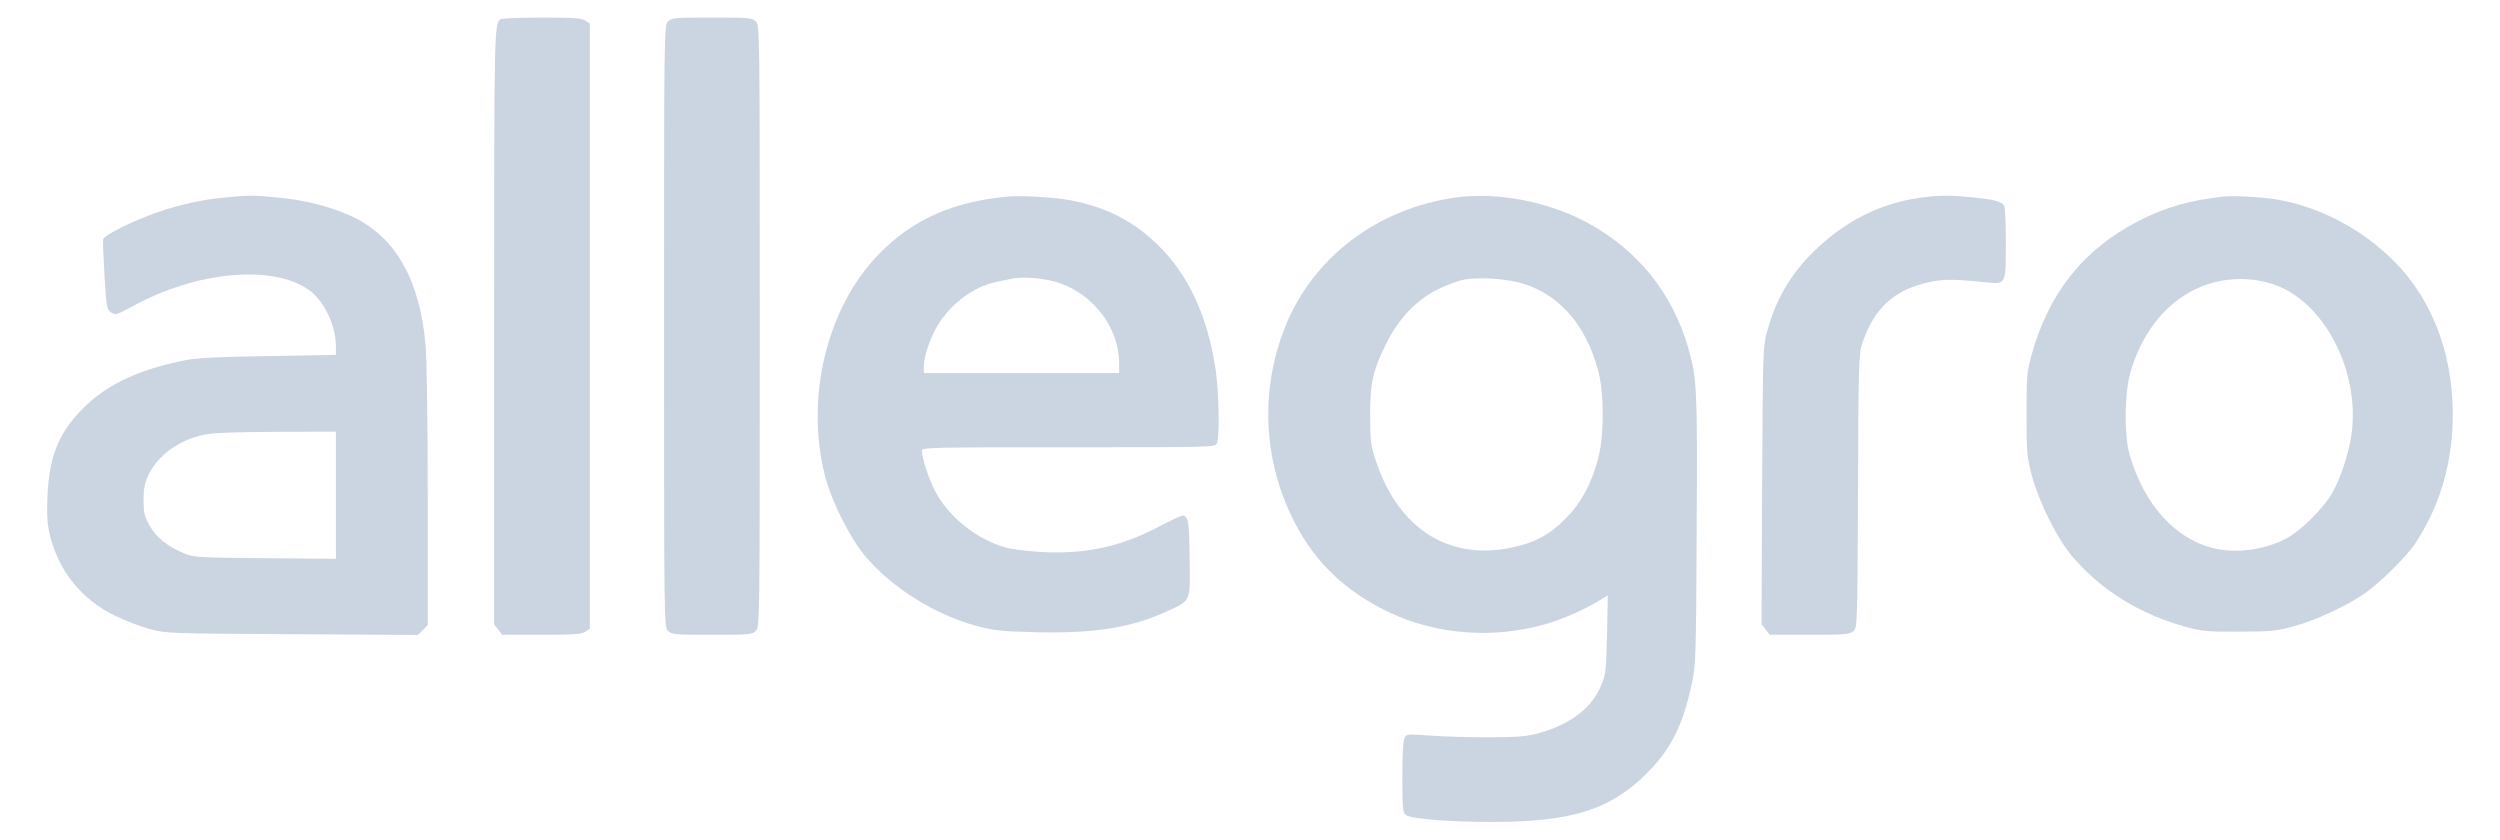 <svg xmlns="http://www.w3.org/2000/svg" version="1.0" width="1280pt" height="430pt" viewBox="0 0 1280 430" preserveAspectRatio="xMidYMid meet">

<g transform="translate(0,430) scale(0.1,-0.1)" fill="#cbd5e1" stroke="none">
<path d="M2564 4202 c-34 -22 -34 -36 -34 -1575 l0 -1524 21 -27 20 -26 203 0 c166 0 205 3 224 16 l22 15 0 1549 0 1549 -22 15 c-19 13 -57 16 -223 16 -110 0 -205 -4 -211 -8z" fill="#cbd5e1"/>
<path d="M3420 4190 c-20 -20 -20 -33 -20 -1560 0 -1527 0 -1540 20 -1560 19 -19 33 -20 225 -20 192 0 206 1 225 20 20 20 20 33 20 1560 0 1527 0 1540 -20 1560 -19 19 -33 20 -225 20 -192 0 -206 -1 -225 -20z" fill="#cbd5e1"/>
<path d="M1153 3289 c-119 -11 -233 -36 -347 -76 -128 -44 -273 -117 -278 -139 -2 -9 2 -93 7 -186 9 -150 12 -171 29 -184 27 -20 28 -19 119 30 325 177 708 212 895 84 80 -55 142 -183 142 -294 l0 -41 -342 -6 c-262 -4 -363 -9 -428 -21 -223 -44 -385 -116 -501 -224 -142 -131 -197 -258 -206 -472 -4 -95 -1 -141 11 -195 45 -187 162 -334 336 -418 52 -26 133 -56 180 -69 83 -21 101 -22 727 -25 l643 -4 25 25 25 25 0 658 c0 370 -5 710 -11 776 -29 332 -152 550 -369 655 -108 52 -245 88 -391 101 -125 12 -146 12 -266 0z m567 -1525 l0 -325 -362 3 c-350 3 -365 4 -418 26 -82 34 -141 81 -175 143 -26 47 -30 64 -30 129 0 55 6 87 22 122 48 105 159 187 292 213 45 9 162 13 369 14 l302 1 0 -326z" fill="#cbd5e1"/>
<path d="M5165 3294 c-284 -25 -492 -117 -665 -295 -268 -274 -379 -738 -275 -1139 35 -134 128 -317 209 -412 137 -161 360 -299 571 -354 87 -23 126 -27 305 -31 296 -7 488 24 674 111 114 53 110 44 107 269 -2 188 -7 217 -37 217 -7 0 -59 -24 -116 -54 -194 -103 -373 -143 -593 -133 -71 4 -157 13 -189 22 -151 40 -298 156 -368 290 -33 64 -68 170 -68 209 0 15 68 16 750 16 731 0 750 0 760 19 15 29 12 259 -6 378 -41 277 -141 491 -302 645 -124 118 -256 186 -433 221 -77 16 -254 27 -324 21z m185 -425 c214 -34 379 -222 380 -431 l0 -48 -500 0 -500 0 0 34 c0 54 36 157 78 222 47 72 118 137 192 174 48 24 77 33 185 54 39 7 101 6 165 -5z" fill="#cbd5e1"/>
<path d="M7455 3289 c-401 -55 -733 -306 -875 -662 -130 -326 -113 -688 48 -1001 106 -207 264 -357 488 -463 240 -113 534 -135 799 -58 87 25 202 76 273 120 l44 27 -4 -198 c-4 -178 -6 -205 -27 -256 -46 -118 -155 -204 -316 -250 -70 -19 -103 -22 -265 -23 -102 0 -237 4 -301 9 -113 8 -117 8 -128 -12 -7 -13 -11 -88 -11 -200 0 -158 2 -181 18 -195 25 -23 319 -41 542 -34 337 11 515 74 686 242 127 125 190 248 236 464 20 91 22 132 25 781 4 730 2 782 -43 938 -82 283 -260 503 -517 642 -200 108 -461 158 -672 129z m320 -435 c199 -51 342 -209 407 -449 32 -118 32 -336 0 -454 -36 -133 -86 -225 -167 -307 -81 -82 -159 -124 -277 -148 -319 -66 -573 94 -690 434 -30 90 -32 103 -33 240 0 171 13 229 81 368 64 130 156 227 268 282 45 22 106 44 136 49 69 12 196 5 275 -15z" fill="#cbd5e1"/>
<path d="M9842 3289 c-211 -27 -397 -120 -559 -280 -116 -114 -190 -242 -235 -404 -22 -79 -22 -93 -26 -790 l-3 -711 21 -27 21 -27 204 0 c178 0 205 2 224 18 20 17 21 21 24 717 2 646 4 704 21 755 61 183 164 277 346 316 74 16 124 15 296 -2 94 -10 94 -9 94 204 0 97 -4 182 -8 188 -15 23 -50 32 -156 43 -122 12 -172 12 -264 0z" fill="#cbd5e1"/>
<path d="M11390 3294 c-179 -19 -301 -54 -440 -125 -286 -147 -466 -375 -553 -703 -19 -71 -22 -107 -21 -291 0 -196 2 -216 27 -310 36 -135 129 -321 204 -410 149 -177 349 -301 593 -367 74 -20 107 -23 265 -22 163 0 189 3 278 27 114 31 274 105 366 170 81 57 212 187 256 253 117 176 181 377 192 599 15 338 -92 641 -302 850 -163 164 -381 277 -600 314 -72 12 -217 20 -265 15z m262 -454 c253 -94 431 -444 388 -761 -14 -101 -56 -229 -101 -307 -47 -79 -161 -191 -235 -230 -114 -59 -260 -78 -379 -47 -193 51 -348 225 -421 475 -29 99 -27 317 4 424 92 318 337 504 622 474 36 -3 91 -16 122 -28z" fill="#cbd5e1"/>
</g>
</svg>